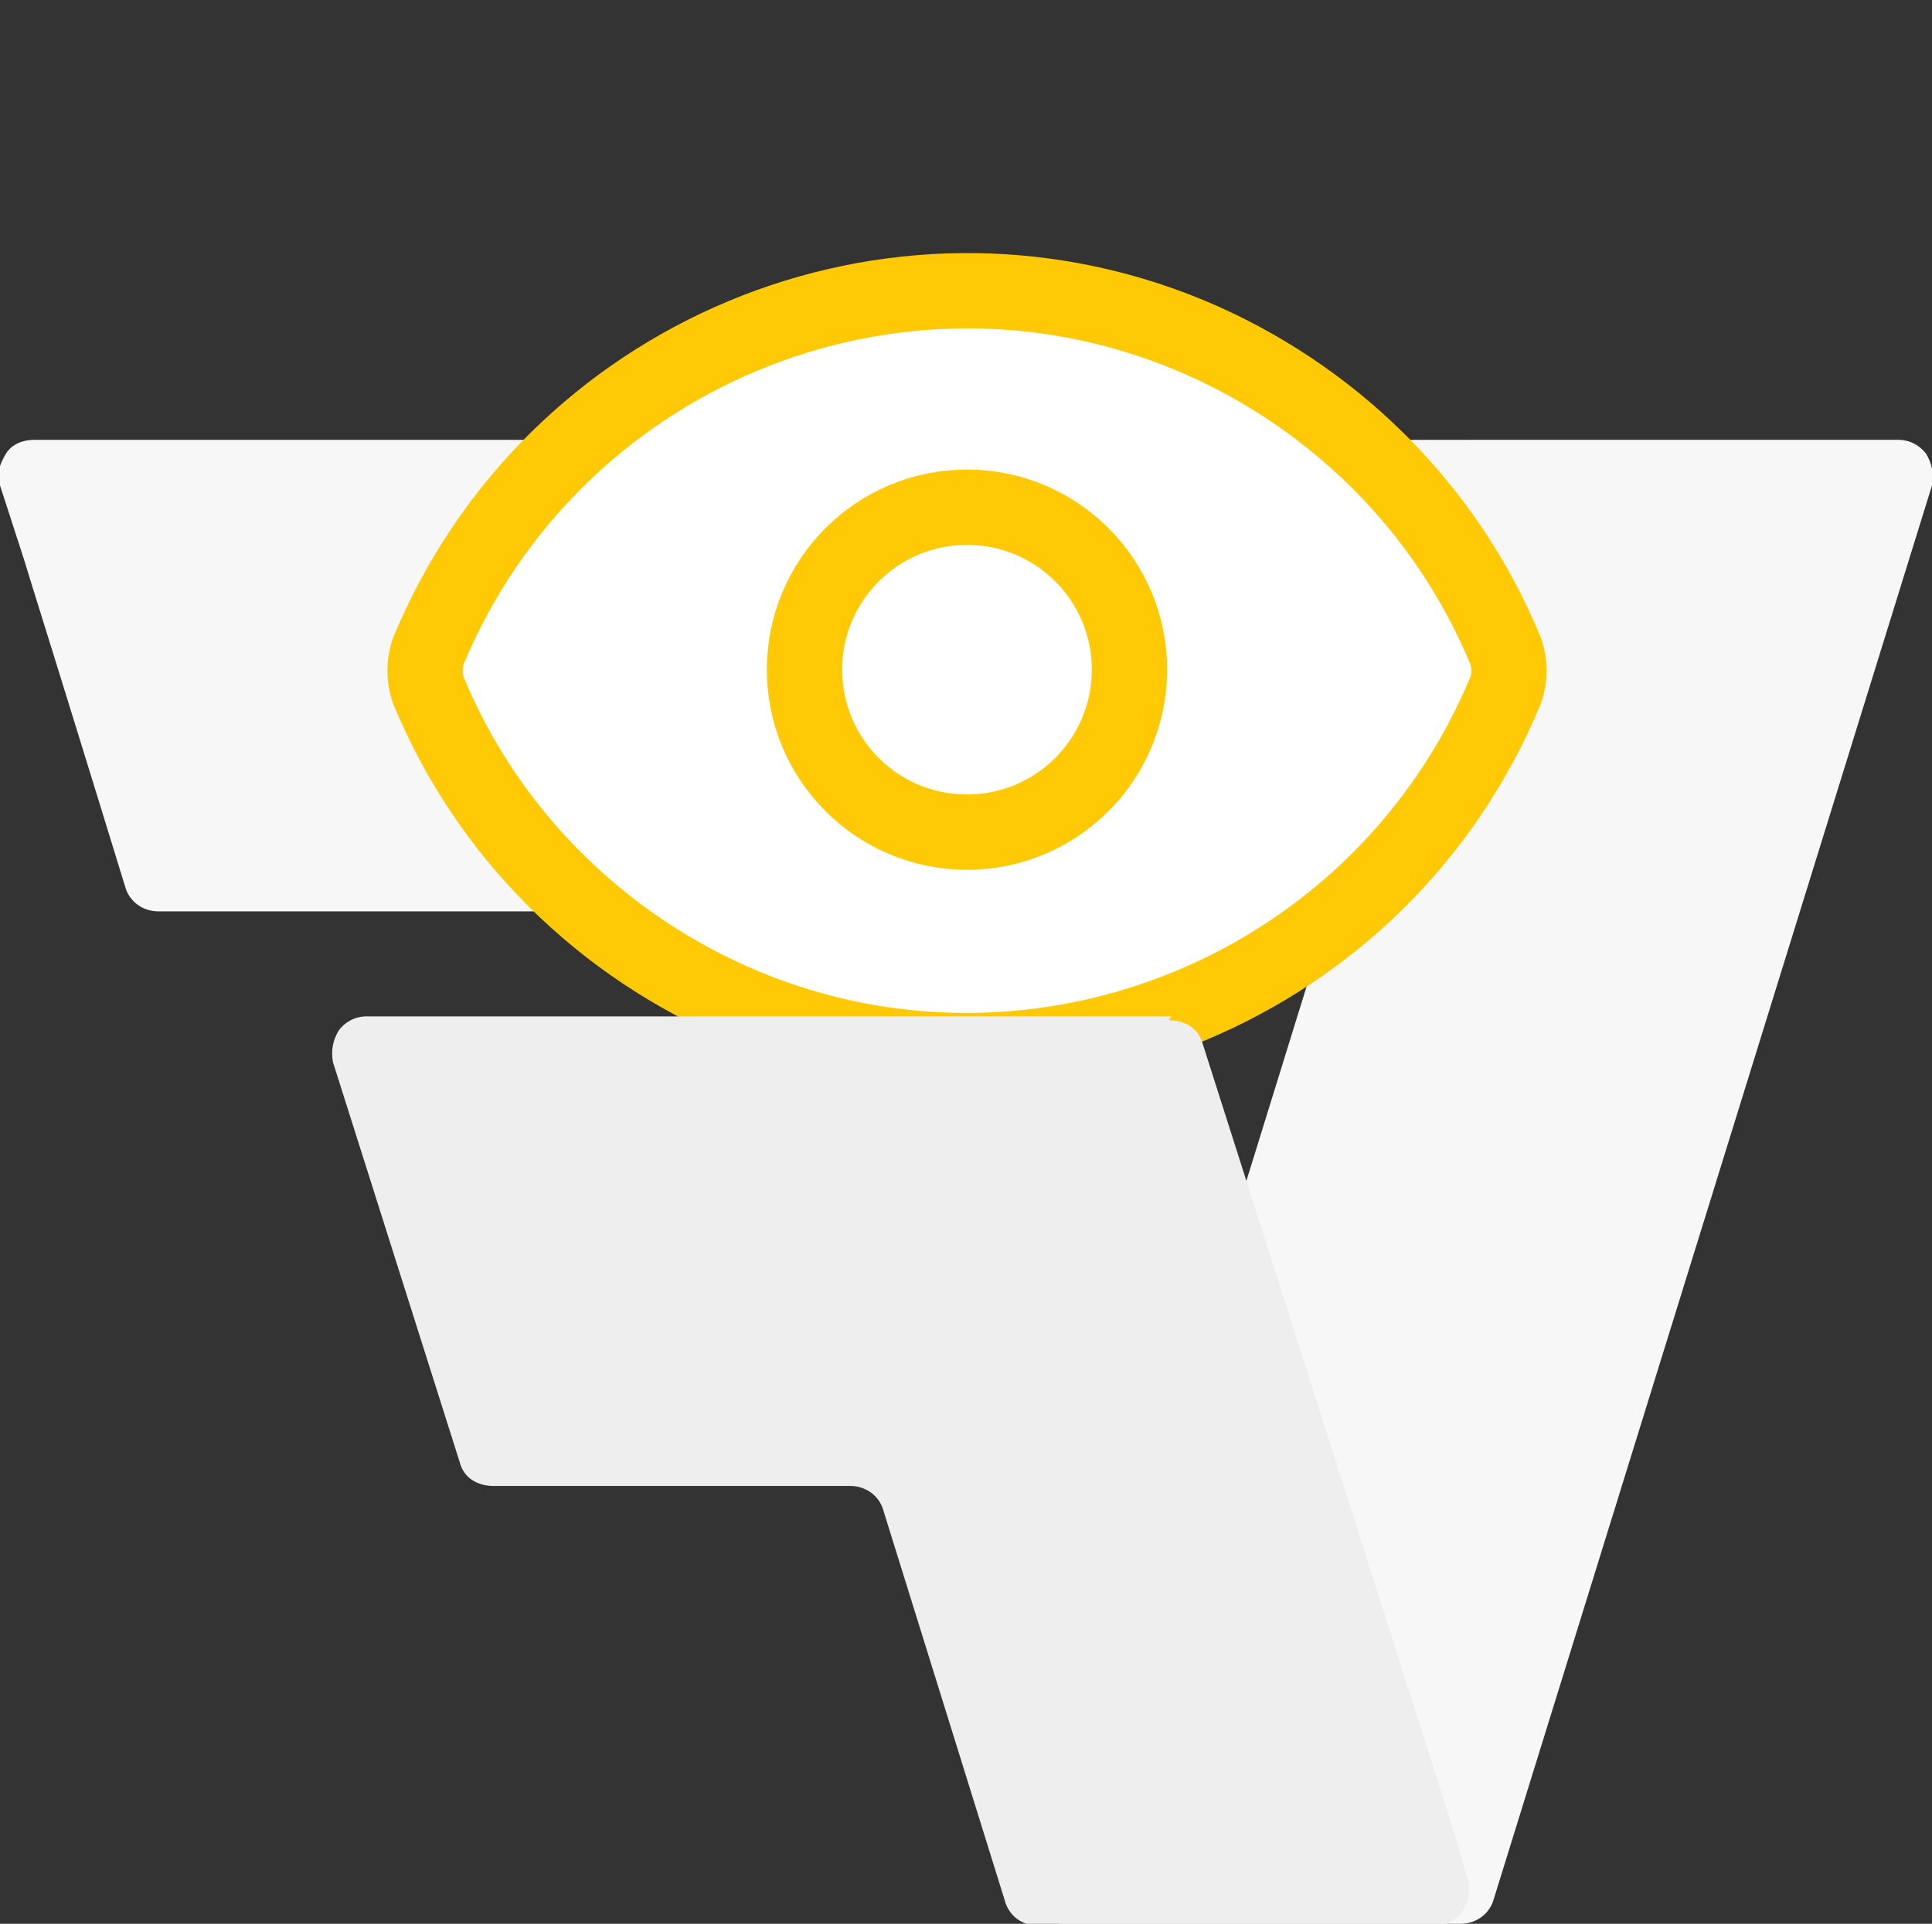 <?xml version="1.0" encoding="UTF-8"?>
<svg id="Layer_2" xmlns="http://www.w3.org/2000/svg" version="1.1" viewBox="0 0 97.5 97.1">
  <rect x="0" y="0" width="97.5" height="97.1" fill="#333333" stroke="none"/>
  <!-- Generator: Adobe Illustrator 29.5.1, SVG Export Plug-In . SVG Version: 2.1.0 Build 141)  -->
  <defs>
    <style>
      .st0 {
        fill: #eee;
      }

      .st0, .st1 {
        fill-rule: evenodd;
      }

      .st2 {
        fill: #fff;
        stroke: #ffca05;
        stroke-linecap: round;
        stroke-linejoin: round;
        stroke-width: 3.8px;
      }

      .st1 {
        fill: #f7f7f7;
      }
    </style>
  </defs>
  <path class="st1" d="M74.4,22.2h21.4c.6,0,1.1.3,1.4.7.3.5.4,1,.3,1.6l-22.1,71.3c-.2.8-.9,1.3-1.7,1.3h-20c-.6,0-1.1-.3-1.4-.7-.3-.5-.4-1-.3-1.6l14.4-46.5c.2-.6,0-1.1-.3-1.6s-.9-.7-1.4-.7H8c-.8,0-1.5-.5-1.7-1.3l-1.6-5.2-1.7-5.5-1.4-4.5-.4-1.3-1.2-3.7c-.2-.6,0-1.1.3-1.6s.9-.7,1.4-.7h72.7Z"/>
  <g id="Layer_1-2">
    <g>
      <path class="st2" d="M21.6,34.8c-.2-.6-.2-1.3,0-1.9,6.2-15,23.4-22.2,38.4-16,7.2,3,13,8.7,16,16,.2.6.2,1.3,0,1.9-6.2,15-23.4,22.2-38.4,16-7.2-3-13-8.7-16-16"/>
      <circle class="st2" cx="48.8" cy="33.8" r="8.2"/>
    </g>
  </g>
  <path class="st0" d="M59.1,51.3H18.5c-.6,0-1.1.3-1.4.7-.3.5-.4,1-.3,1.6l6.4,20.2c.2.8.9,1.2,1.7,1.2h18c.8,0,1.5.5,1.7,1.3l6.1,19.6c.2.8.9,1.3,1.7,1.3h20c.6,0,1.1-.3,1.4-.7.3-.5.4-1,.3-1.6l-1-3.3-12.4-38.9c-.2-.8-.9-1.2-1.7-1.2"/>
</svg>